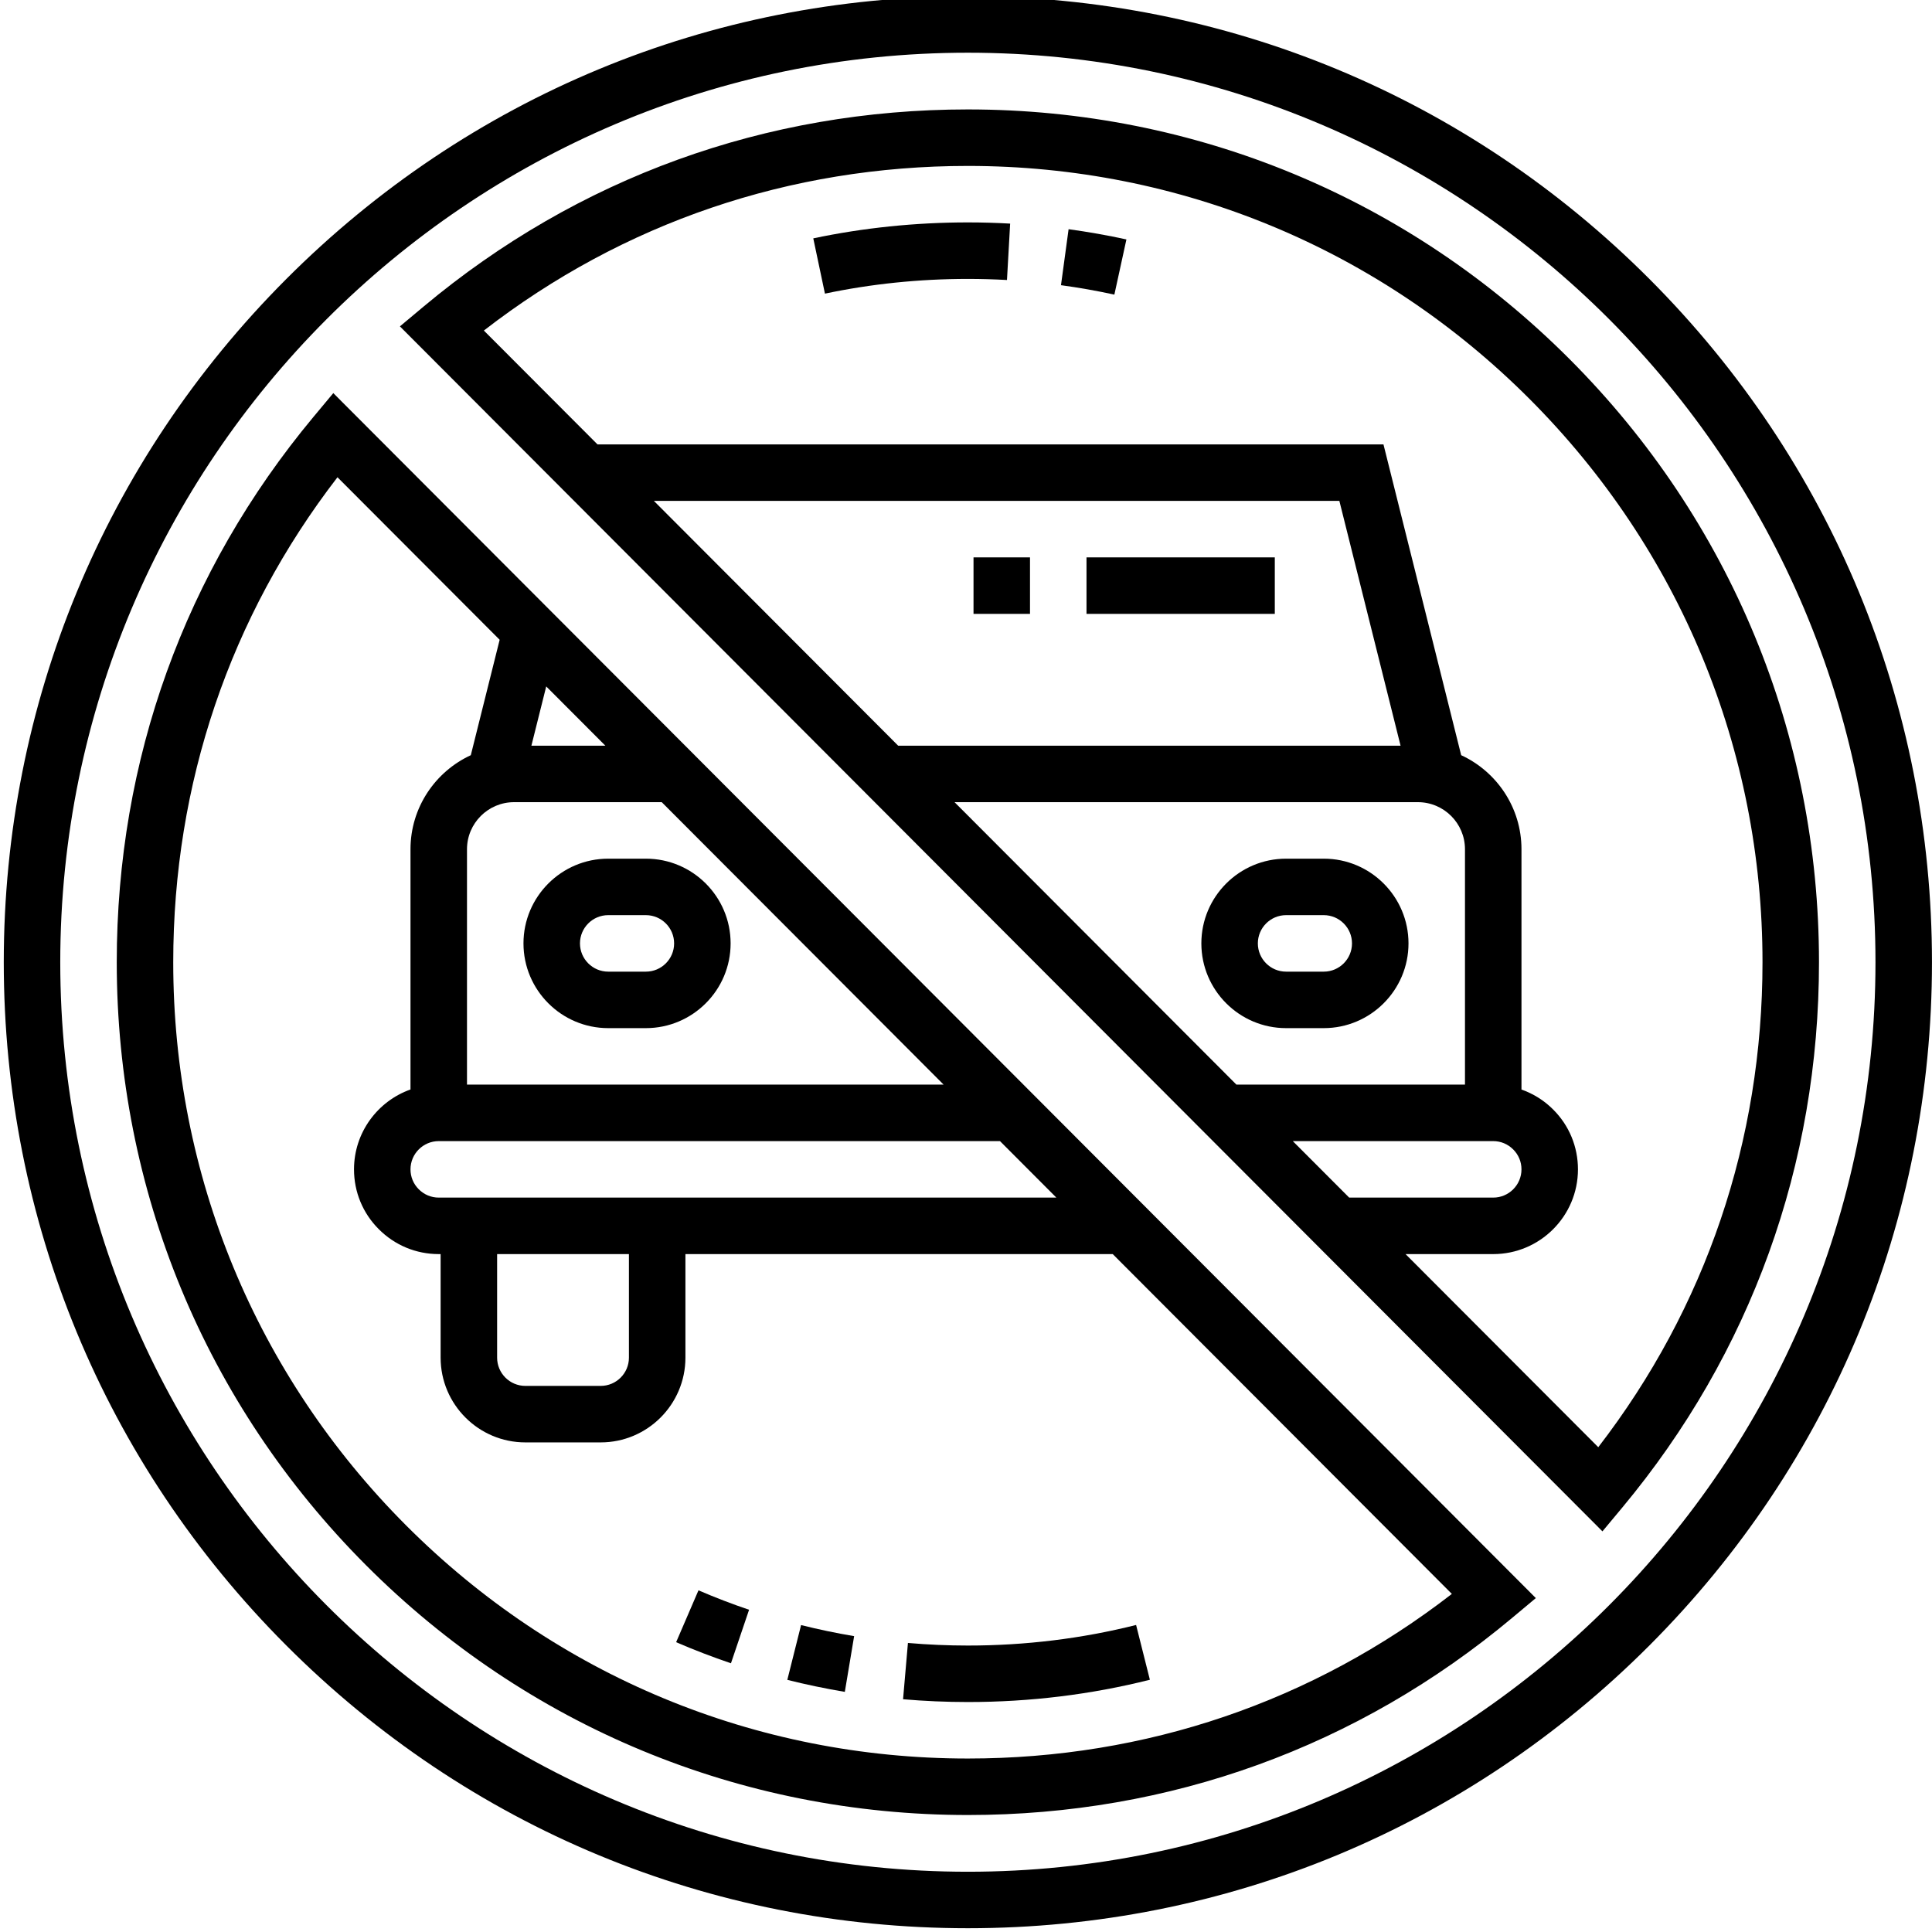 <svg xmlns="http://www.w3.org/2000/svg" height="511pt" version="1.1" viewBox="0 1 511 511.999" width="511pt">
<g id="surface1">
<path d="M 160.684 273.465 L 170.664 273.465 C 183.047 273.465 193.121 263.391 193.121 251.008 C 193.121 238.625 183.047 228.555 170.664 228.555 L 160.684 228.555 C 148.301 228.555 138.227 238.625 138.227 251.008 C 138.227 263.391 148.301 273.465 160.684 273.465 Z M 160.684 243.523 L 170.664 243.523 C 174.793 243.523 178.148 246.883 178.148 251.008 C 178.148 255.137 174.793 258.496 170.664 258.496 L 160.684 258.496 C 156.555 258.496 153.199 255.137 153.199 251.008 C 153.199 246.883 156.555 243.523 160.684 243.523 Z M 160.684 243.523 " style=" stroke:none;fill-rule:nonzero;fill:rgb(0%,0%,0%);fill-opacity:1;" />
<path d="M 350.309 228.555 L 340.328 228.555 C 327.945 228.555 317.871 238.625 317.871 251.008 C 317.871 263.391 327.945 273.465 340.328 273.465 L 350.309 273.465 C 362.691 273.465 372.766 263.391 372.766 251.008 C 372.766 238.625 362.691 228.555 350.309 228.555 Z M 350.309 258.496 L 340.328 258.496 C 336.199 258.496 332.844 255.137 332.844 251.008 C 332.844 246.883 336.199 243.523 340.328 243.523 L 350.309 243.523 C 354.438 243.523 357.793 246.883 357.793 251.008 C 357.793 255.137 354.438 258.496 350.309 258.496 Z M 350.309 258.496 " style=" stroke:none;fill-rule:nonzero;fill:rgb(0%,0%,0%);fill-opacity:1;" />
<path d="M 415.488 96.203 C 372.887 53.512 316.242 30 255.996 30 C 202.488 30 152.605 48.07 111.746 82.25 L 105.48 87.492 L 424.164 406.824 L 429.418 400.52 C 463.523 359.578 481.551 309.605 481.551 256 C 481.551 195.641 458.09 138.891 415.488 96.203 Z M 172.785 133.742 L 354.445 133.742 L 370.664 198.613 L 237.523 198.613 Z M 252.465 213.582 L 375.258 213.582 C 382.141 213.582 387.734 219.18 387.734 226.059 L 387.734 288.434 L 327.164 288.434 Z M 342.105 303.406 L 395.223 303.406 C 397.219 303.406 399.09 304.184 400.52 305.617 C 401.93 307.023 402.707 308.895 402.707 310.891 C 402.707 315.02 399.348 318.375 395.223 318.375 L 357.047 318.375 Z M 423.055 384.523 L 371.984 333.348 L 395.223 333.348 C 407.602 333.348 417.676 323.273 417.676 310.891 C 417.676 304.887 415.336 299.246 411.102 295.031 C 408.695 292.613 405.828 290.84 402.707 289.738 L 402.707 226.059 C 402.707 215.016 396.148 205.484 386.727 201.133 L 366.133 118.77 L 157.844 118.77 L 127.73 88.598 C 164.625 60.027 208.797 44.973 255.996 44.973 C 312.238 44.973 365.117 66.922 404.895 106.777 C 444.672 146.641 466.582 199.637 466.582 256 C 466.578 303.293 451.559 347.551 423.055 384.523 Z M 423.055 384.523 " style=" stroke:none;fill-rule:nonzero;fill:rgb(0%,0%,0%);fill-opacity:1;" />
<path d="M 82.574 111.48 C 48.469 152.418 30.441 202.391 30.441 256 C 30.441 316.359 53.902 373.109 96.5 415.797 C 139.105 458.488 195.746 481.996 255.996 481.996 C 309.504 481.996 359.383 463.93 400.242 429.75 L 406.512 424.508 L 87.828 105.176 Z M 279.445 318.375 L 115.773 318.375 C 113.777 318.375 111.902 317.598 110.477 316.168 C 109.062 314.762 108.285 312.887 108.285 310.891 C 108.285 306.762 111.645 303.406 115.773 303.406 L 264.508 303.406 Z M 166.172 333.348 L 166.172 360.793 C 166.172 364.922 162.816 368.277 158.688 368.277 L 138.727 368.277 C 134.598 368.277 131.242 364.922 131.242 360.793 L 131.242 333.348 Z M 144.254 182.91 L 159.926 198.613 L 140.328 198.613 Z M 174.867 213.582 L 249.566 288.434 L 123.258 288.434 L 123.258 226.059 C 123.258 219.18 128.852 213.582 135.734 213.582 Z M 131.914 170.547 L 124.27 201.133 C 114.848 205.484 108.285 215.016 108.285 226.059 L 108.285 289.723 C 99.574 292.812 93.316 301.133 93.316 310.891 C 93.316 316.898 95.66 322.539 99.891 326.754 C 104.125 331.004 109.77 333.348 115.773 333.348 L 116.27 333.348 L 116.27 360.793 C 116.27 373.176 126.344 383.25 138.727 383.25 L 158.688 383.25 C 171.07 383.25 181.145 373.176 181.145 360.793 L 181.145 333.348 L 294.387 333.348 L 384.258 423.402 C 347.367 451.973 303.195 467.027 255.996 467.027 C 199.754 467.027 146.871 445.078 107.098 405.223 C 67.32 365.359 45.41 312.363 45.41 256 C 45.41 208.703 60.43 164.445 88.934 127.477 Z M 131.914 170.547 " style=" stroke:none;fill-rule:nonzero;fill:rgb(0%,0%,0%);fill-opacity:1;" />
<path d="M 436.664 74.984 C 388.406 26.629 324.242 0 255.996 0 C 187.746 0 123.586 26.629 75.328 74.984 C 27.074 123.336 0.5 187.621 0.5 256 C 0.5 324.375 27.074 388.664 75.328 437.012 C 123.586 485.367 187.746 512 255.996 512 C 324.242 512 388.406 485.367 436.664 437.012 C 484.914 388.66 511.492 324.375 511.492 256 C 511.492 187.621 484.914 123.336 436.664 74.984 Z M 255.996 497.031 C 123.367 497.031 15.469 388.902 15.469 256 C 15.469 123.098 123.371 14.969 255.996 14.969 C 388.621 14.969 496.52 123.098 496.52 256 C 496.52 388.902 388.621 497.031 255.996 497.031 Z M 255.996 497.031 " style=" stroke:none;fill-rule:nonzero;fill:rgb(0%,0%,0%);fill-opacity:1;" />
<path d="M 287.434 148.711 L 337.336 148.711 L 337.336 163.684 L 287.434 163.684 Z M 287.434 148.711 " style=" stroke:none;fill-rule:nonzero;fill:rgb(0%,0%,0%);fill-opacity:1;" />
<path d="M 257.492 148.711 L 272.461 148.711 L 272.461 163.684 L 257.492 163.684 Z M 257.492 148.711 " style=" stroke:none;fill-rule:nonzero;fill:rgb(0%,0%,0%);fill-opacity:1;" />
<path d="M 198.012 427.605 C 193.496 426.074 188.984 424.344 184.605 422.453 L 178.68 436.199 C 183.426 438.246 188.316 440.125 193.211 441.785 Z M 198.012 427.605 " style=" stroke:none;fill-rule:nonzero;fill:rgb(0%,0%,0%);fill-opacity:1;" />
<path d="M 225.855 434.594 C 221.145 433.805 216.414 432.816 211.793 431.66 L 208.148 446.18 C 213.156 447.438 218.281 448.508 223.387 449.359 Z M 225.855 434.594 " style=" stroke:none;fill-rule:nonzero;fill:rgb(0%,0%,0%);fill-opacity:1;" />
<path d="M 304.23 446.152 L 300.578 431.633 C 286.199 435.25 271.199 437.086 255.996 437.086 C 250.699 437.086 245.355 436.855 240.113 436.398 L 238.82 451.316 C 244.488 451.805 250.266 452.055 255.996 452.055 C 272.43 452.059 288.66 450.07 304.23 446.152 Z M 304.23 446.152 " style=" stroke:none;fill-rule:nonzero;fill:rgb(0%,0%,0%);fill-opacity:1;" />
<path d="M 215.027 64.168 L 218.117 78.816 C 230.402 76.227 243.145 74.914 255.996 74.914 C 259.441 74.914 262.93 75.012 266.359 75.203 L 267.199 60.258 C 263.492 60.047 259.723 59.941 255.996 59.941 C 242.109 59.941 228.328 61.363 215.027 64.168 Z M 215.027 64.168 " style=" stroke:none;fill-rule:nonzero;fill:rgb(0%,0%,0%);fill-opacity:1;" />
<path d="M 280.672 76.578 C 285.402 77.219 290.164 78.062 294.82 79.078 L 298.012 64.453 C 292.969 63.352 287.812 62.441 282.688 61.742 Z M 280.672 76.578 " style=" stroke:none;fill-rule:nonzero;fill:rgb(0%,0%,0%);fill-opacity:1;" />
</g>
</svg>